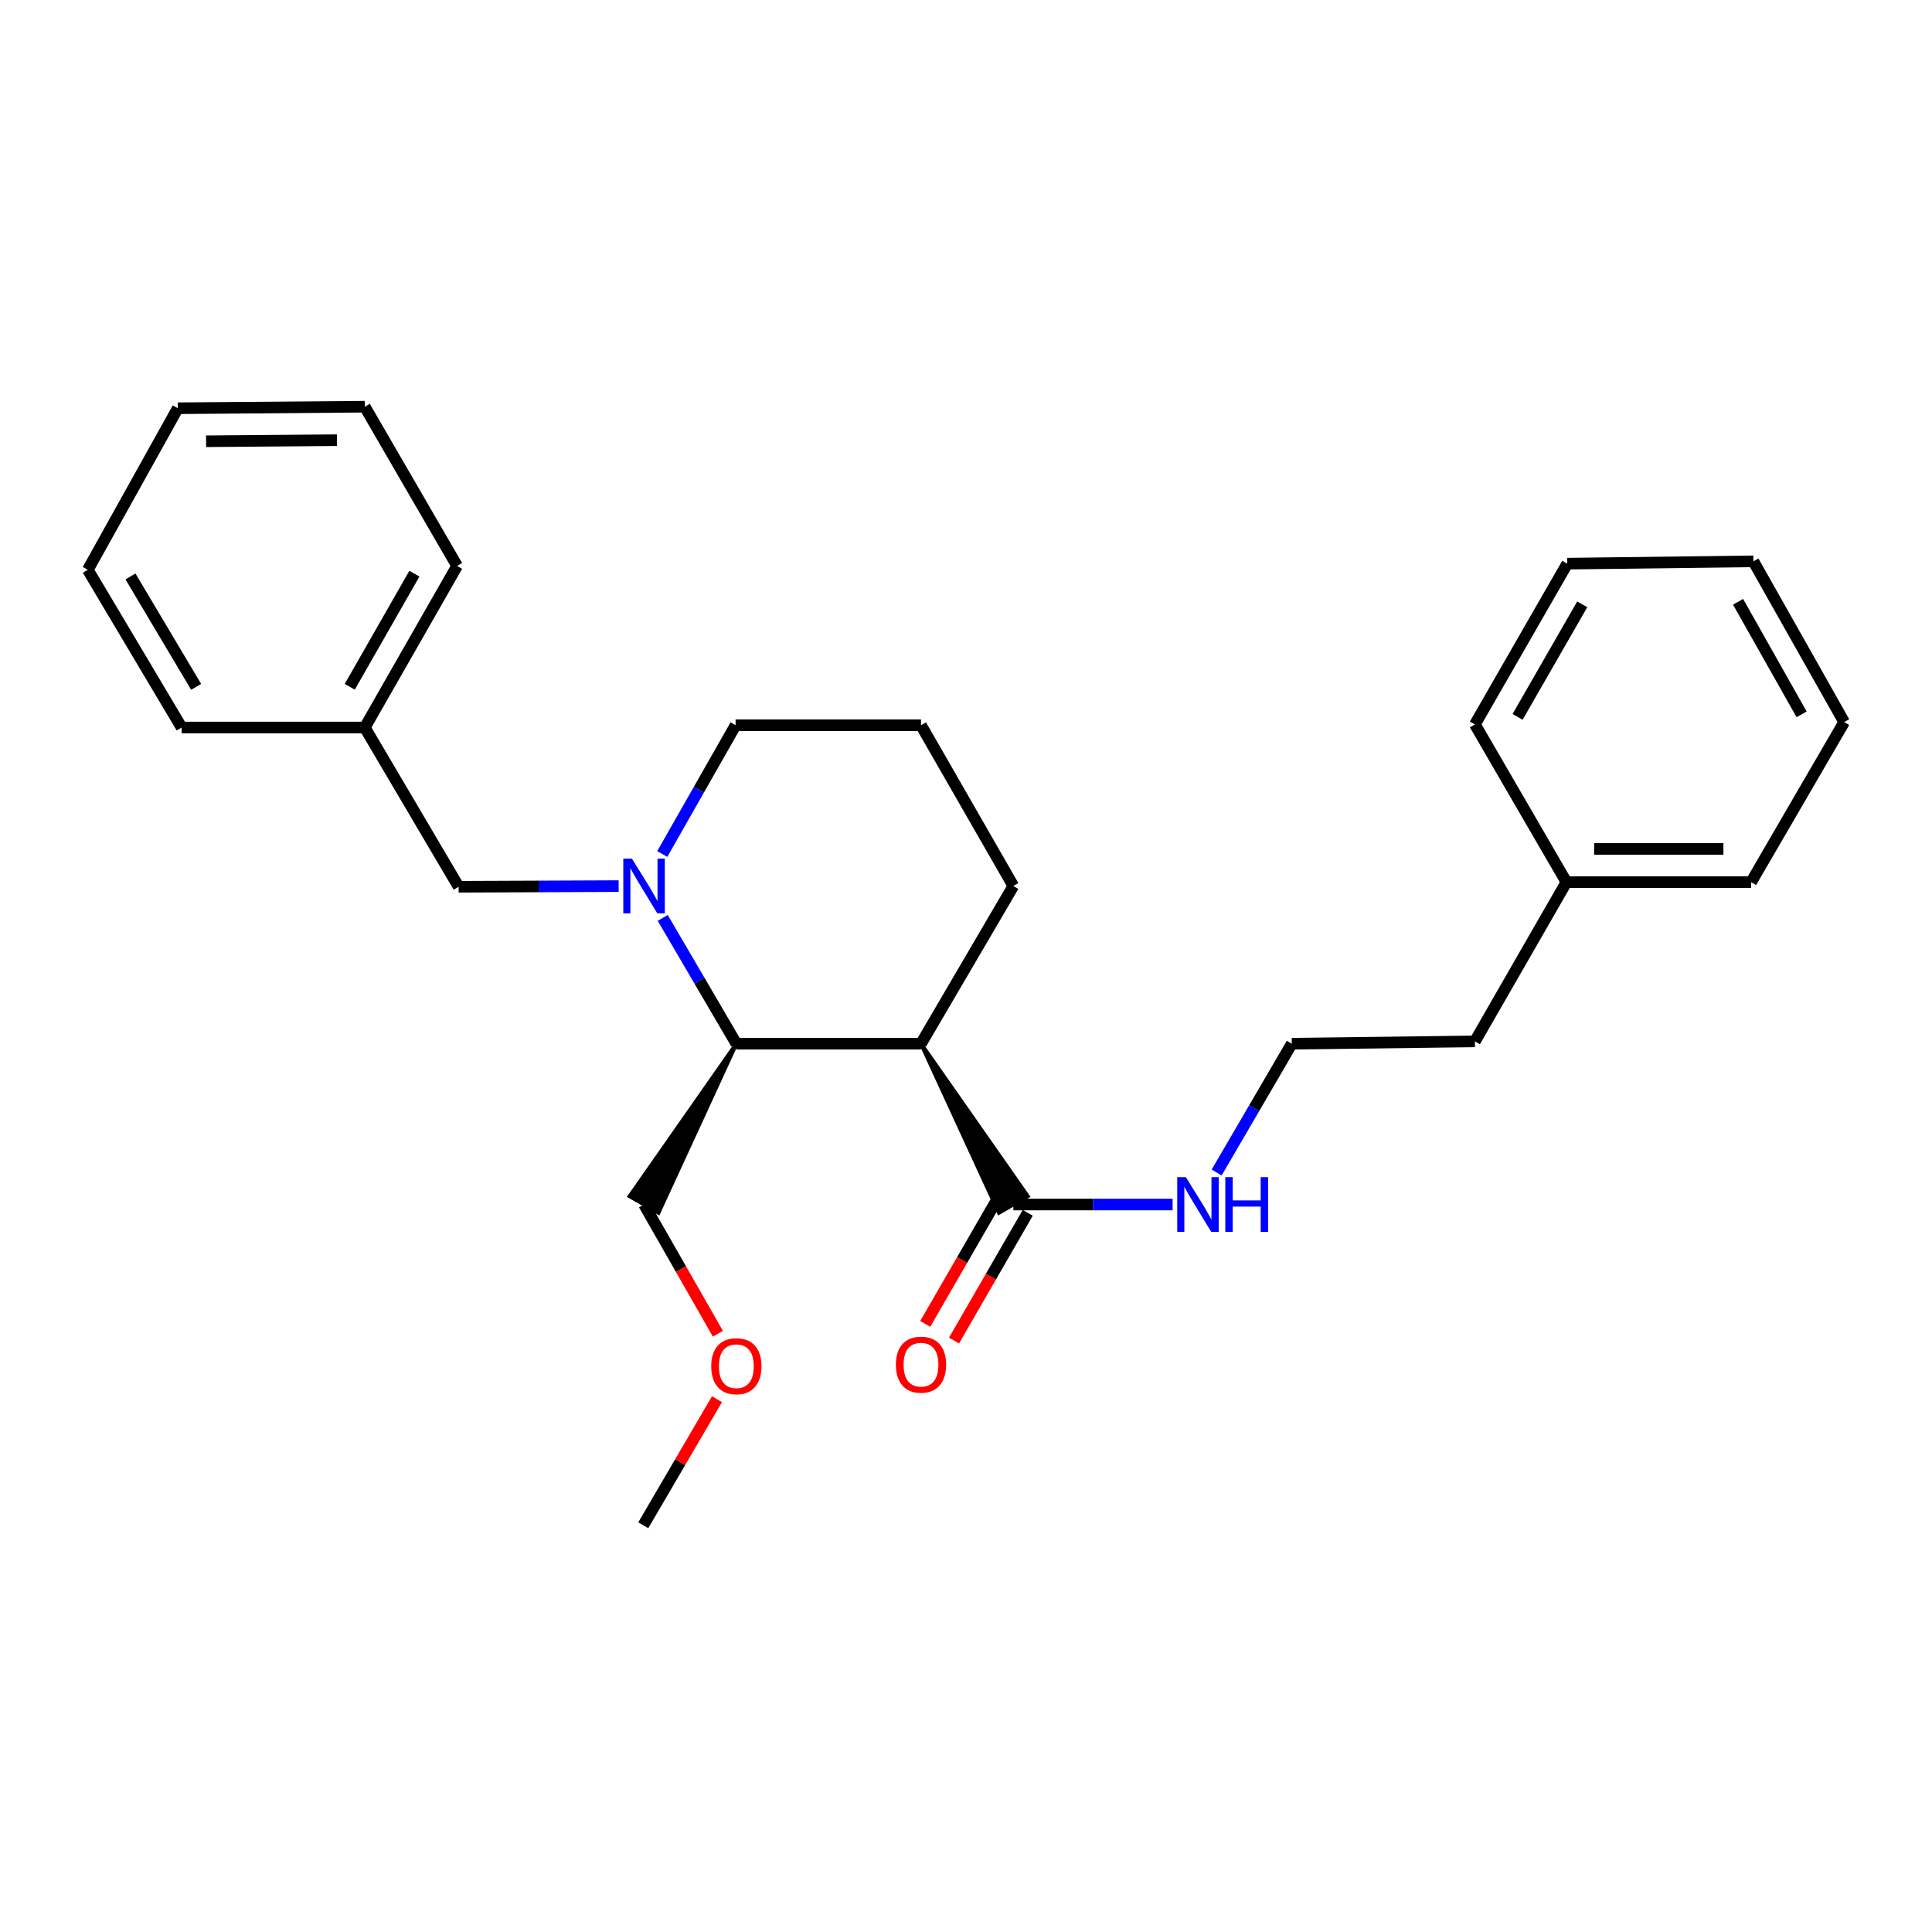 <?xml version='1.0' encoding='iso-8859-1'?>
<svg version='1.1' baseProfile='full'
              xmlns='http://www.w3.org/2000/svg'
                      xmlns:rdkit='http://www.rdkit.org/xml'
                      xmlns:xlink='http://www.w3.org/1999/xlink'
                  xml:space='preserve'
width='1000px' height='1000px' viewBox='0 0 1000 1000'>
<!-- END OF HEADER -->
<rect style='opacity:1.0;fill:#FFFFFF;stroke:none' width='1000' height='1000' x='0' y='0'> </rect>
<path class='bond-1' d='M 343.028,475.114 L 362.081,507.665' style='fill:none;fill-rule:evenodd;stroke:#0000FF;stroke-width:6px;stroke-linecap:butt;stroke-linejoin:miter;stroke-opacity:1' />
<path class='bond-1' d='M 362.081,507.665 L 381.134,540.215' style='fill:none;fill-rule:evenodd;stroke:#000000;stroke-width:6px;stroke-linecap:butt;stroke-linejoin:miter;stroke-opacity:1' />
<path class='bond-3' d='M 320.216,458.645 L 278.803,458.818' style='fill:none;fill-rule:evenodd;stroke:#0000FF;stroke-width:6px;stroke-linecap:butt;stroke-linejoin:miter;stroke-opacity:1' />
<path class='bond-3' d='M 278.803,458.818 L 237.389,458.991' style='fill:none;fill-rule:evenodd;stroke:#000000;stroke-width:6px;stroke-linecap:butt;stroke-linejoin:miter;stroke-opacity:1' />
<path class='bond-6' d='M 342.781,442.036 L 361.762,408.702' style='fill:none;fill-rule:evenodd;stroke:#0000FF;stroke-width:6px;stroke-linecap:butt;stroke-linejoin:miter;stroke-opacity:1' />
<path class='bond-6' d='M 361.762,408.702 L 380.742,375.368' style='fill:none;fill-rule:evenodd;stroke:#000000;stroke-width:6px;stroke-linecap:butt;stroke-linejoin:miter;stroke-opacity:1' />
<path class='bond-0' d='M 476.709,540.215 L 381.134,540.215' style='fill:none;fill-rule:evenodd;stroke:#000000;stroke-width:6px;stroke-linecap:butt;stroke-linejoin:miter;stroke-opacity:1' />
<path class='bond-2' d='M 476.709,540.215 L 517.043,627.741 L 531.968,619.171 Z' style='fill:#000000;fill-rule:evenodd;fill-opacity:1;stroke:#000000;stroke-width:2px;stroke-linecap:butt;stroke-linejoin:miter;stroke-opacity:1;' />
<path class='bond-26' d='M 476.709,540.215 L 524.506,458.59' style='fill:none;fill-rule:evenodd;stroke:#000000;stroke-width:6px;stroke-linecap:butt;stroke-linejoin:miter;stroke-opacity:1' />
<path class='bond-9' d='M 381.134,540.215 L 325.892,619.172 L 340.819,627.74 Z' style='fill:#000000;fill-rule:evenodd;fill-opacity:1;stroke:#000000;stroke-width:2px;stroke-linecap:butt;stroke-linejoin:miter;stroke-opacity:1;' />
<path class='bond-4' d='M 517.053,619.154 L 497.977,652.204' style='fill:none;fill-rule:evenodd;stroke:#000000;stroke-width:6px;stroke-linecap:butt;stroke-linejoin:miter;stroke-opacity:1' />
<path class='bond-4' d='M 497.977,652.204 L 478.901,685.254' style='fill:none;fill-rule:evenodd;stroke:#FF0000;stroke-width:6px;stroke-linecap:butt;stroke-linejoin:miter;stroke-opacity:1' />
<path class='bond-4' d='M 531.959,627.758 L 512.882,660.808' style='fill:none;fill-rule:evenodd;stroke:#000000;stroke-width:6px;stroke-linecap:butt;stroke-linejoin:miter;stroke-opacity:1' />
<path class='bond-4' d='M 512.882,660.808 L 493.806,693.858' style='fill:none;fill-rule:evenodd;stroke:#FF0000;stroke-width:6px;stroke-linecap:butt;stroke-linejoin:miter;stroke-opacity:1' />
<path class='bond-5' d='M 524.506,623.456 L 565.724,623.456' style='fill:none;fill-rule:evenodd;stroke:#000000;stroke-width:6px;stroke-linecap:butt;stroke-linejoin:miter;stroke-opacity:1' />
<path class='bond-5' d='M 565.724,623.456 L 606.942,623.456' style='fill:none;fill-rule:evenodd;stroke:#0000FF;stroke-width:6px;stroke-linecap:butt;stroke-linejoin:miter;stroke-opacity:1' />
<path class='bond-8' d='M 237.389,458.991 L 188.808,376.563' style='fill:none;fill-rule:evenodd;stroke:#000000;stroke-width:6px;stroke-linecap:butt;stroke-linejoin:miter;stroke-opacity:1' />
<path class='bond-10' d='M 629.737,606.887 L 649.185,573.551' style='fill:none;fill-rule:evenodd;stroke:#0000FF;stroke-width:6px;stroke-linecap:butt;stroke-linejoin:miter;stroke-opacity:1' />
<path class='bond-10' d='M 649.185,573.551 L 668.633,540.215' style='fill:none;fill-rule:evenodd;stroke:#000000;stroke-width:6px;stroke-linecap:butt;stroke-linejoin:miter;stroke-opacity:1' />
<path class='bond-12' d='M 380.742,375.368 L 476.709,375.368' style='fill:none;fill-rule:evenodd;stroke:#000000;stroke-width:6px;stroke-linecap:butt;stroke-linejoin:miter;stroke-opacity:1' />
<path class='bond-7' d='M 524.506,458.59 L 476.709,375.368' style='fill:none;fill-rule:evenodd;stroke:#000000;stroke-width:6px;stroke-linecap:butt;stroke-linejoin:miter;stroke-opacity:1' />
<path class='bond-15' d='M 188.808,376.563 L 236.595,292.93' style='fill:none;fill-rule:evenodd;stroke:#000000;stroke-width:6px;stroke-linecap:butt;stroke-linejoin:miter;stroke-opacity:1' />
<path class='bond-15' d='M 181.033,355.48 L 214.484,296.937' style='fill:none;fill-rule:evenodd;stroke:#000000;stroke-width:6px;stroke-linecap:butt;stroke-linejoin:miter;stroke-opacity:1' />
<path class='bond-16' d='M 188.808,376.563 L 94.016,376.563' style='fill:none;fill-rule:evenodd;stroke:#000000;stroke-width:6px;stroke-linecap:butt;stroke-linejoin:miter;stroke-opacity:1' />
<path class='bond-13' d='M 333.356,623.456 L 352.465,656.899' style='fill:none;fill-rule:evenodd;stroke:#000000;stroke-width:6px;stroke-linecap:butt;stroke-linejoin:miter;stroke-opacity:1' />
<path class='bond-13' d='M 352.465,656.899 L 371.575,690.342' style='fill:none;fill-rule:evenodd;stroke:#FF0000;stroke-width:6px;stroke-linecap:butt;stroke-linejoin:miter;stroke-opacity:1' />
<path class='bond-14' d='M 668.633,540.215 L 763.405,539.02' style='fill:none;fill-rule:evenodd;stroke:#000000;stroke-width:6px;stroke-linecap:butt;stroke-linejoin:miter;stroke-opacity:1' />
<path class='bond-11' d='M 810.791,456.601 L 763.405,539.02' style='fill:none;fill-rule:evenodd;stroke:#000000;stroke-width:6px;stroke-linecap:butt;stroke-linejoin:miter;stroke-opacity:1' />
<path class='bond-17' d='M 810.791,456.601 L 906.375,456.601' style='fill:none;fill-rule:evenodd;stroke:#000000;stroke-width:6px;stroke-linecap:butt;stroke-linejoin:miter;stroke-opacity:1' />
<path class='bond-17' d='M 825.129,439.391 L 892.038,439.391' style='fill:none;fill-rule:evenodd;stroke:#000000;stroke-width:6px;stroke-linecap:butt;stroke-linejoin:miter;stroke-opacity:1' />
<path class='bond-18' d='M 810.791,456.601 L 763.405,374.957' style='fill:none;fill-rule:evenodd;stroke:#000000;stroke-width:6px;stroke-linecap:butt;stroke-linejoin:miter;stroke-opacity:1' />
<path class='bond-19' d='M 371.11,724.216 L 352.032,756.852' style='fill:none;fill-rule:evenodd;stroke:#FF0000;stroke-width:6px;stroke-linecap:butt;stroke-linejoin:miter;stroke-opacity:1' />
<path class='bond-19' d='M 352.032,756.852 L 332.954,789.488' style='fill:none;fill-rule:evenodd;stroke:#000000;stroke-width:6px;stroke-linecap:butt;stroke-linejoin:miter;stroke-opacity:1' />
<path class='bond-21' d='M 236.595,292.93 L 188.808,210.512' style='fill:none;fill-rule:evenodd;stroke:#000000;stroke-width:6px;stroke-linecap:butt;stroke-linejoin:miter;stroke-opacity:1' />
<path class='bond-20' d='M 94.016,376.563 L 45.455,294.929' style='fill:none;fill-rule:evenodd;stroke:#000000;stroke-width:6px;stroke-linecap:butt;stroke-linejoin:miter;stroke-opacity:1' />
<path class='bond-20' d='M 101.523,355.519 L 67.53,298.375' style='fill:none;fill-rule:evenodd;stroke:#000000;stroke-width:6px;stroke-linecap:butt;stroke-linejoin:miter;stroke-opacity:1' />
<path class='bond-23' d='M 906.375,456.601 L 954.545,373.762' style='fill:none;fill-rule:evenodd;stroke:#000000;stroke-width:6px;stroke-linecap:butt;stroke-linejoin:miter;stroke-opacity:1' />
<path class='bond-22' d='M 763.405,374.957 L 811.212,291.745' style='fill:none;fill-rule:evenodd;stroke:#000000;stroke-width:6px;stroke-linecap:butt;stroke-linejoin:miter;stroke-opacity:1' />
<path class='bond-22' d='M 785.499,371.049 L 818.964,312.8' style='fill:none;fill-rule:evenodd;stroke:#000000;stroke-width:6px;stroke-linecap:butt;stroke-linejoin:miter;stroke-opacity:1' />
<path class='bond-24' d='M 45.455,294.929 L 92.028,211.305' style='fill:none;fill-rule:evenodd;stroke:#000000;stroke-width:6px;stroke-linecap:butt;stroke-linejoin:miter;stroke-opacity:1' />
<path class='bond-27' d='M 188.808,210.512 L 92.028,211.305' style='fill:none;fill-rule:evenodd;stroke:#000000;stroke-width:6px;stroke-linecap:butt;stroke-linejoin:miter;stroke-opacity:1' />
<path class='bond-27' d='M 174.432,227.841 L 106.686,228.396' style='fill:none;fill-rule:evenodd;stroke:#000000;stroke-width:6px;stroke-linecap:butt;stroke-linejoin:miter;stroke-opacity:1' />
<path class='bond-25' d='M 811.212,291.745 L 907.561,290.55' style='fill:none;fill-rule:evenodd;stroke:#000000;stroke-width:6px;stroke-linecap:butt;stroke-linejoin:miter;stroke-opacity:1' />
<path class='bond-28' d='M 954.545,373.762 L 907.561,290.55' style='fill:none;fill-rule:evenodd;stroke:#000000;stroke-width:6px;stroke-linecap:butt;stroke-linejoin:miter;stroke-opacity:1' />
<path class='bond-28' d='M 932.511,369.742 L 899.622,311.493' style='fill:none;fill-rule:evenodd;stroke:#000000;stroke-width:6px;stroke-linecap:butt;stroke-linejoin:miter;stroke-opacity:1' />
<path  class='atom-0' d='M 327.096 444.43
L 336.376 459.43
Q 337.296 460.91, 338.776 463.59
Q 340.256 466.27, 340.336 466.43
L 340.336 444.43
L 344.096 444.43
L 344.096 472.75
L 340.216 472.75
L 330.256 456.35
Q 329.096 454.43, 327.856 452.23
Q 326.656 450.03, 326.296 449.35
L 326.296 472.75
L 322.616 472.75
L 322.616 444.43
L 327.096 444.43
' fill='#0000FF'/>
<path  class='atom-5' d='M 463.709 706.346
Q 463.709 699.546, 467.069 695.746
Q 470.429 691.946, 476.709 691.946
Q 482.989 691.946, 486.349 695.746
Q 489.709 699.546, 489.709 706.346
Q 489.709 713.226, 486.309 717.146
Q 482.909 721.026, 476.709 721.026
Q 470.469 721.026, 467.069 717.146
Q 463.709 713.266, 463.709 706.346
M 476.709 717.826
Q 481.029 717.826, 483.349 714.946
Q 485.709 712.026, 485.709 706.346
Q 485.709 700.786, 483.349 697.986
Q 481.029 695.146, 476.709 695.146
Q 472.389 695.146, 470.029 697.946
Q 467.709 700.746, 467.709 706.346
Q 467.709 712.066, 470.029 714.946
Q 472.389 717.826, 476.709 717.826
' fill='#FF0000'/>
<path  class='atom-6' d='M 613.811 609.296
L 623.091 624.296
Q 624.011 625.776, 625.491 628.456
Q 626.971 631.136, 627.051 631.296
L 627.051 609.296
L 630.811 609.296
L 630.811 637.616
L 626.931 637.616
L 616.971 621.216
Q 615.811 619.296, 614.571 617.096
Q 613.371 614.896, 613.011 614.216
L 613.011 637.616
L 609.331 637.616
L 609.331 609.296
L 613.811 609.296
' fill='#0000FF'/>
<path  class='atom-6' d='M 634.211 609.296
L 638.051 609.296
L 638.051 621.336
L 652.531 621.336
L 652.531 609.296
L 656.371 609.296
L 656.371 637.616
L 652.531 637.616
L 652.531 624.536
L 638.051 624.536
L 638.051 637.616
L 634.211 637.616
L 634.211 609.296
' fill='#0000FF'/>
<path  class='atom-14' d='M 368.134 707.15
Q 368.134 700.35, 371.494 696.55
Q 374.854 692.75, 381.134 692.75
Q 387.414 692.75, 390.774 696.55
Q 394.134 700.35, 394.134 707.15
Q 394.134 714.03, 390.734 717.95
Q 387.334 721.83, 381.134 721.83
Q 374.894 721.83, 371.494 717.95
Q 368.134 714.07, 368.134 707.15
M 381.134 718.63
Q 385.454 718.63, 387.774 715.75
Q 390.134 712.83, 390.134 707.15
Q 390.134 701.59, 387.774 698.79
Q 385.454 695.95, 381.134 695.95
Q 376.814 695.95, 374.454 698.75
Q 372.134 701.55, 372.134 707.15
Q 372.134 712.87, 374.454 715.75
Q 376.814 718.63, 381.134 718.63
' fill='#FF0000'/>
</svg>
